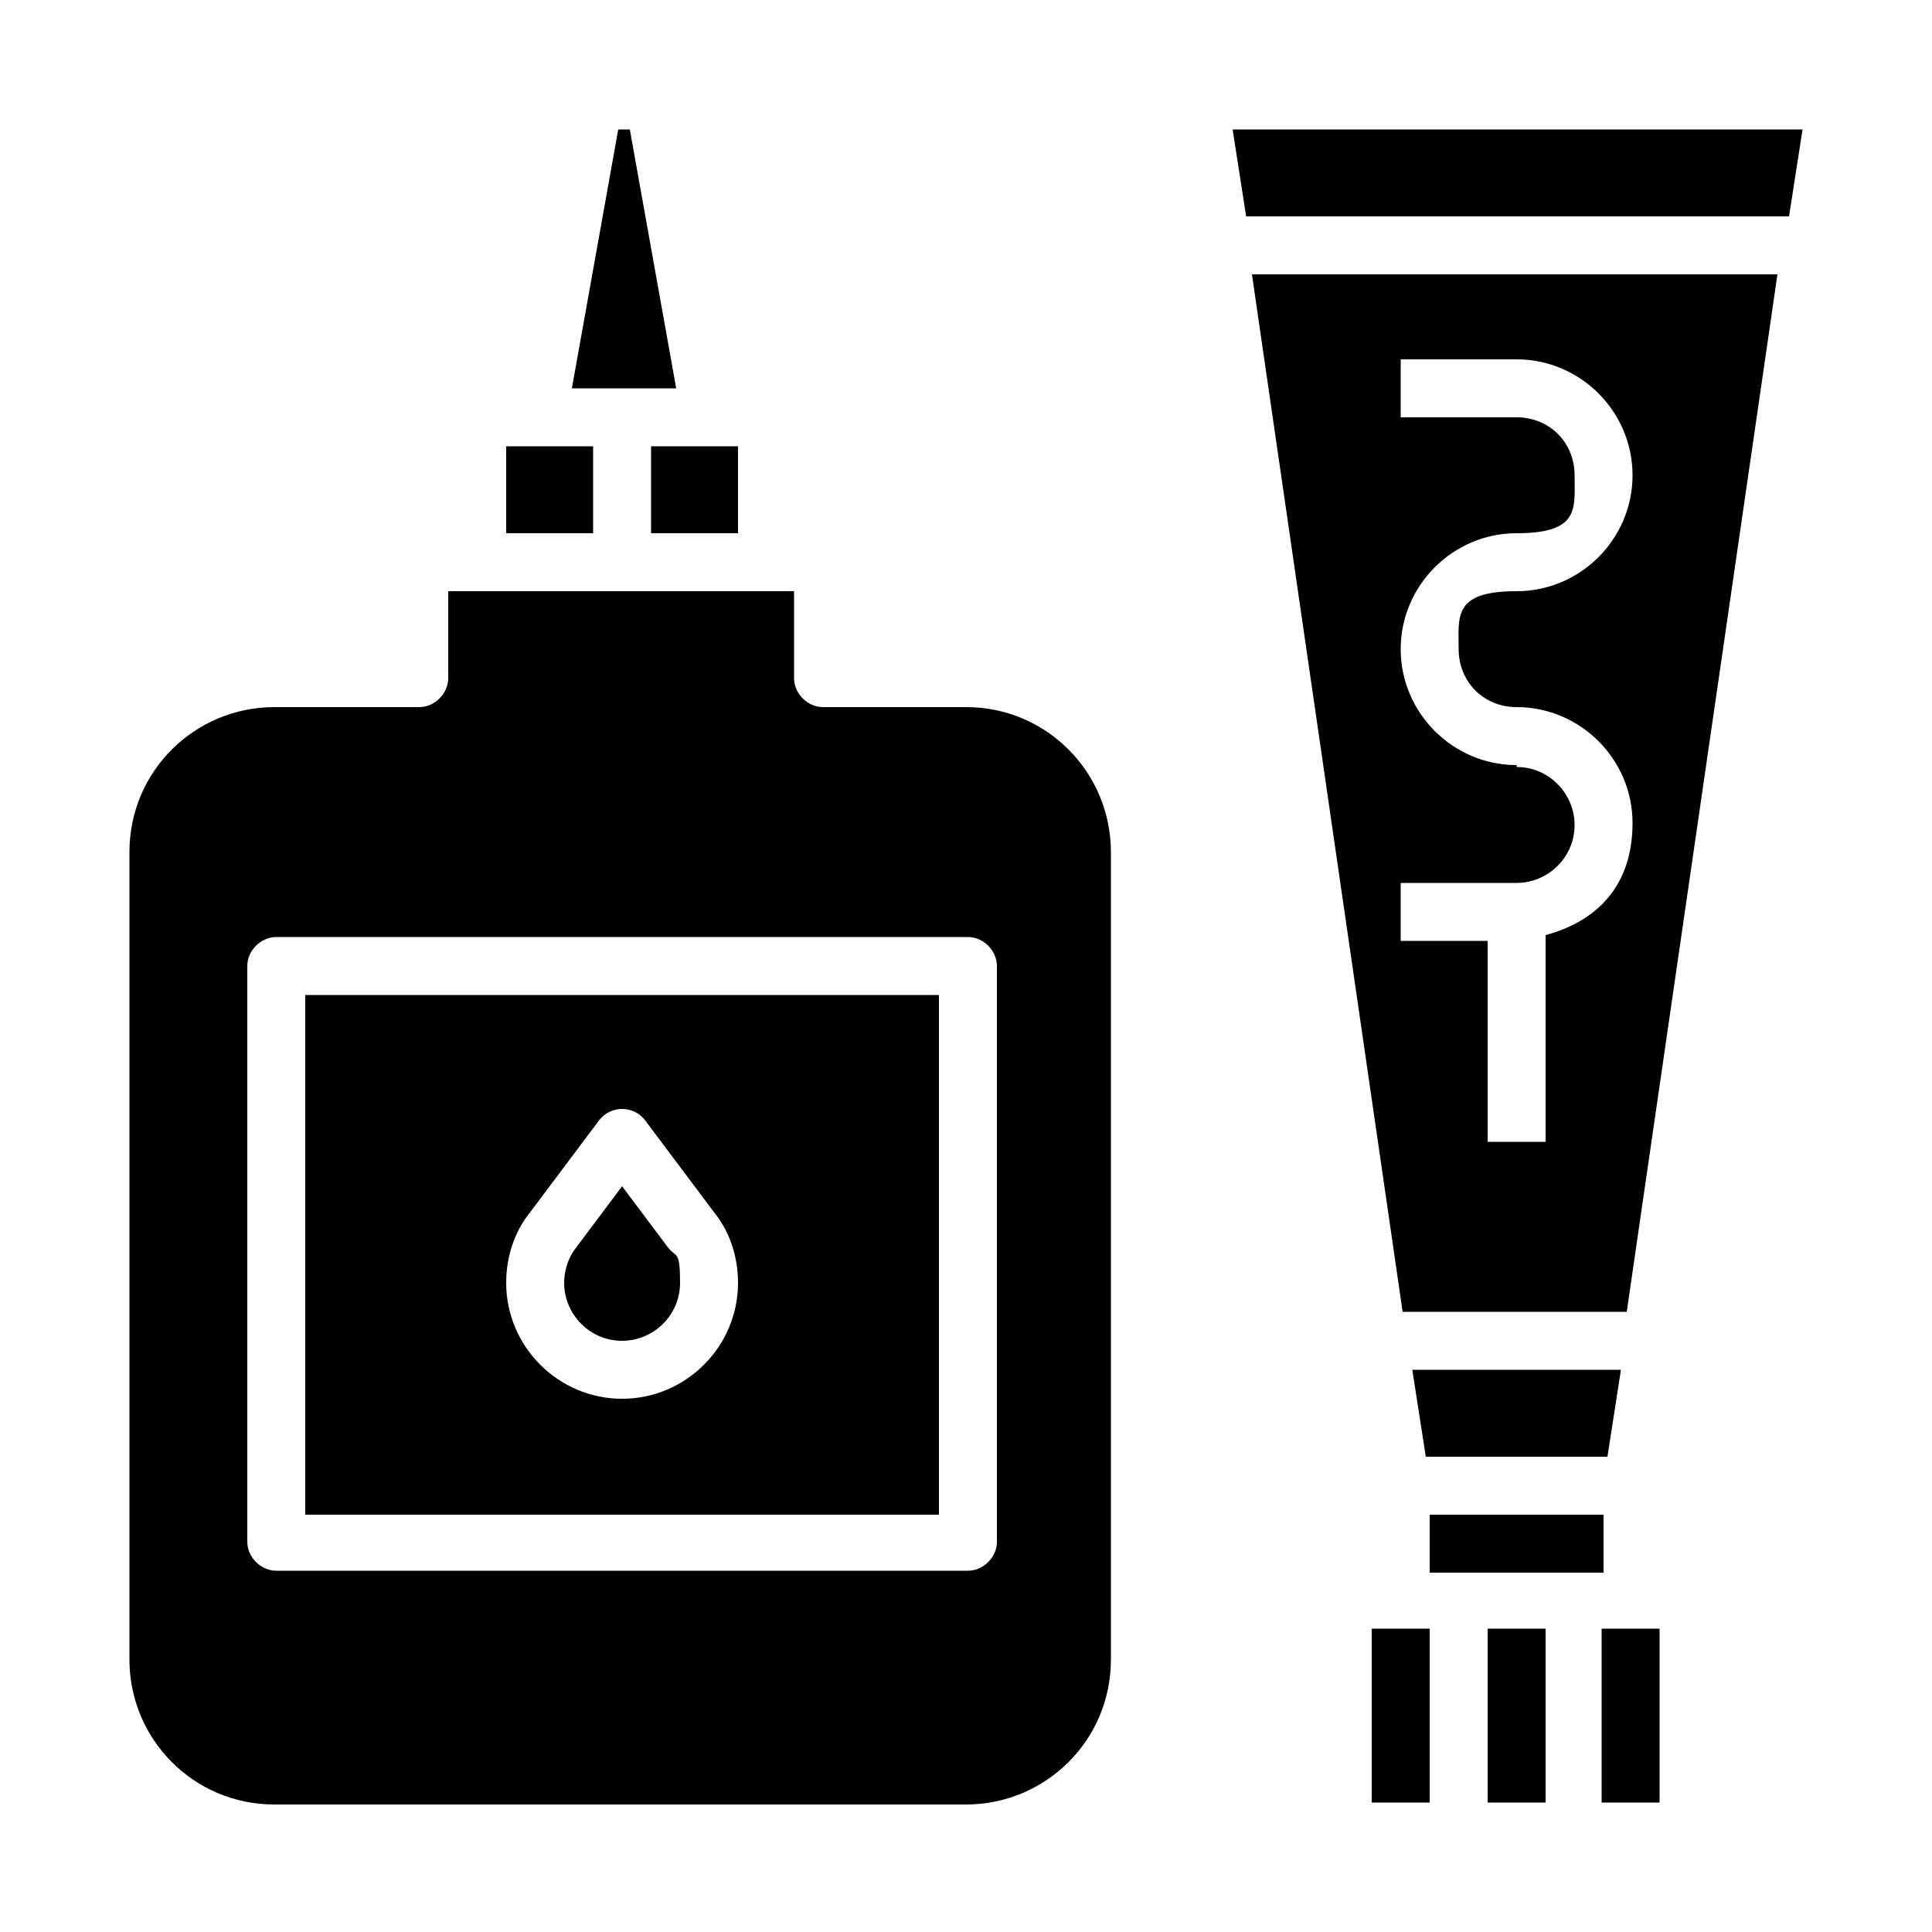 <?xml version="1.0" encoding="UTF-8"?> <svg xmlns="http://www.w3.org/2000/svg" id="Layer_1" version="1.1" viewBox="0 0 100 100"><path d="M50.1,36.6h-7.5c-.8,0-1.5-.7-1.5-1.5v-4.5h-17.9v4.5c0,.8-.7,1.5-1.5,1.5h-7.5c-4.1,0-7.5,3.3-7.5,7.5v41.8c0,4.1,3.3,7.5,7.5,7.5h35.8c4.1,0,7.5-3.3,7.5-7.5v-41.8c0-4.1-3.3-7.5-7.5-7.5ZM51.6,79.8c0,.8-.7,1.5-1.5,1.5H14.3c-.8,0-1.5-.7-1.5-1.5v-29.8c0-.8.7-1.5,1.5-1.5h35.8c.8,0,1.5.7,1.5,1.5v29.8h0Z"></path><path d="M32.2,69.4c1.6,0,3-1.3,3-3s-.2-1.3-.6-1.8l-2.4-3.2-2.4,3.2c-.4.5-.6,1.2-.6,1.8,0,1.6,1.3,3,3,3Z"></path><path d="M15.8,78.4h32.8v-26.9H15.8v26.9ZM27.4,62.8l3.6-4.8c.6-.8,1.8-.8,2.4,0l3.6,4.8c.8,1,1.2,2.3,1.2,3.6,0,3.3-2.7,6-6,6s-6-2.7-6-6c0-1.3.4-2.6,1.2-3.6h0Z"></path><path d="M26.2,23.1h4.5v4.5h-4.5v-4.5Z"></path><path d="M33.7,23.1h4.5v4.5h-4.5v-4.5Z"></path><path d="M32.5,6.7h-.5l-2.4,13.4h5.4l-2.4-13.4Z"></path><path d="M71,84.3h3v9h-3v-9Z"></path><path d="M82.9,84.3h3v9h-3v-9Z"></path><path d="M83.8,70.9h-10.7l.7,4.5h9.4l.7-4.5Z"></path><path d="M72.7,67.9h11.5l7.8-53.7h-27.2l7.8,53.7ZM78.5,39.6c-3.3,0-6-2.7-6-6s2.7-6,6-6,3-1.3,3-3-1.3-3-3-3h-6v-3h6c3.3,0,6,2.7,6,6s-2.7,6-6,6-3,1.3-3,3,1.3,3,3,3c3.3,0,6,2.7,6,6s-1.9,5.1-4.5,5.8v10.7h-3v-10.4h-4.5v-3h6c1.6,0,3-1.3,3-3,0-1.6-1.3-3-3-3h0Z"></path><path d="M74,78.4h9v3h-9v-3Z"></path><path d="M77,84.3h3v9h-3v-9Z"></path><path d="M63.8,6.7l.7,4.5h28.1l.7-4.5h-29.4Z"></path></svg> 